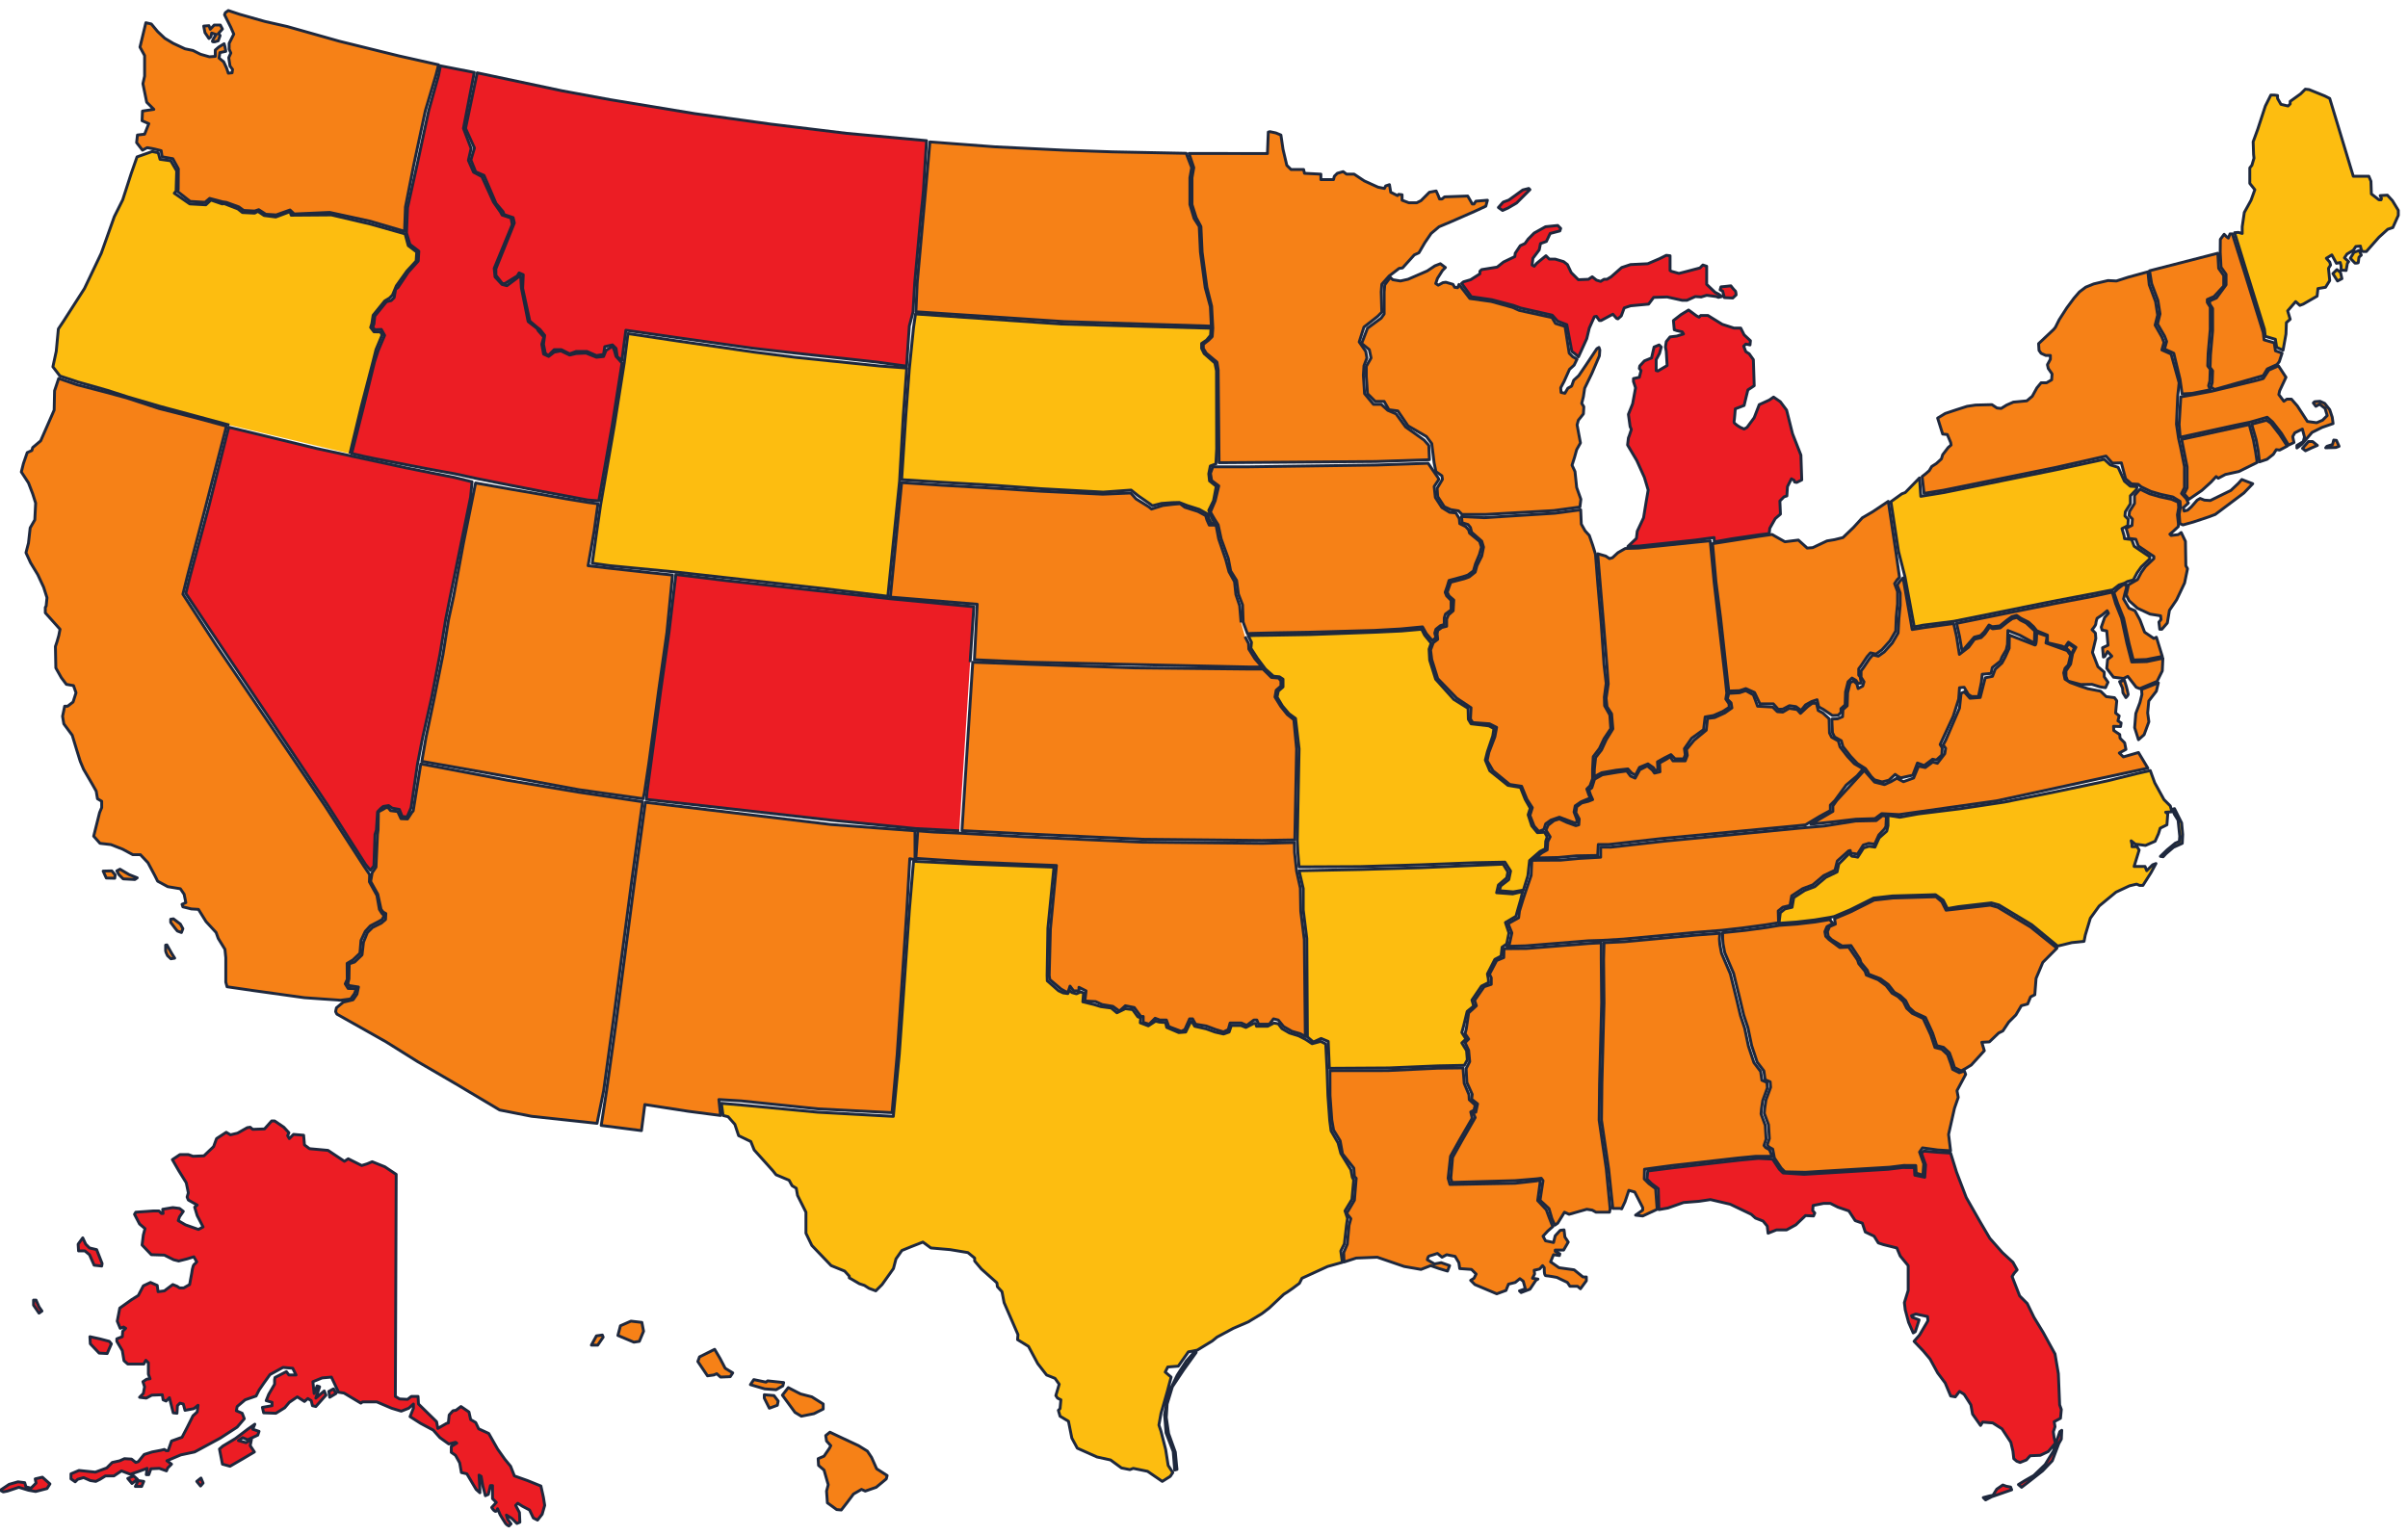 <svg xmlns="http://www.w3.org/2000/svg" width="251" height="160" viewBox="0 0 251 160">
  <g fill="none" stroke="#1E283D" stroke-linejoin="round" stroke-width=".3" transform="translate(0 1)">
    <path fill="#EC1D24" d="M41.296 121.437L41.209 144.591 41.647 144.854 42.48 144.898 42.875 144.591 43.577 144.591 43.621 145.38 45.506 147.222 45.638 147.924 46.559 147.397 46.734 147.354 46.822 146.52 47.217 146.082 47.524 146.038 48.05 145.643 48.883 146.213 49.058 147.003 49.585 147.31 49.892 147.967 50.944 148.45 51.865 150.072 52.61 151.125 53.224 151.87 53.619 152.879 54.978 153.361 56.382 153.931 56.645 155.115 56.776 155.949 56.513 156.869 56.031 157.483 55.592 157.264 55.198 156.431 54.452 156.036 53.97 155.729 53.751 155.949 54.145 156.694 54.189 157.703 53.882 157.834 53.356 157.308 52.786 156.957 52.917 157.396 53.268 157.878 53.049 158.097C53.049 158.097 52.83 158.01 52.698 157.834 52.567 157.659 52.128 156.913 52.128 156.913L51.865 156.299C51.865 156.299 51.777 156.65 51.602 156.563 51.426 156.475 51.251 156.168 51.251 156.168L51.733 155.642 51.339 155.247 51.339 153.888 51.119 153.888 50.9 154.808 50.593 154.94 50.33 153.931 50.155 152.923 49.935 152.791 50.023 154.326 50.023 154.633 49.628 154.282 48.664 152.66 48.094 152.528 47.918 151.52 47.48 150.73 47.041 150.423 47.041 149.809 47.611 149.458 47.48 149.371 46.778 149.546 45.857 148.888 45.155 148.099 43.84 147.397 42.744 146.696 43.094 145.819 43.094 145.38 42.612 145.819 41.823 146.126 40.814 145.819 39.279 145.161 37.788 145.161 37.613 145.292 35.859 144.24 35.289 144.152 34.543 142.574 33.578 142.661 32.614 143.056 32.745 144.284 33.052 143.495 33.315 143.582 32.921 144.766 33.798 144.021 33.973 144.459 32.921 145.643 32.57 145.556 32.438 145.029 32.087 144.81 31.737 145.117 30.991 144.635 30.158 145.205 29.676 145.775 28.755 146.345 27.483 146.301 27.351 145.731 28.36 145.556 28.36 145.205 27.746 145.029 28.009 144.372 28.623 143.319 28.623 142.837 28.667 142.617 29.851 142.004 30.114 142.354 30.86 142.354 30.509 141.653 29.5 141.565 28.141 142.311 27.483 143.231 27.001 143.933 26.694 144.547 25.553 144.942 24.72 145.643 24.633 146.082 25.246 146.345 25.466 146.915 24.72 147.792 22.966 148.932 20.861 150.072 20.291 150.379 18.844 150.686 17.397 151.3 17.879 151.651 17.485 152.046 17.353 152.353 16.608 152.09 15.731 152.133 15.511 152.747 15.248 152.747 15.336 152.09 14.371 152.44 13.582 152.704 12.661 152.353 11.872 152.879 10.994 152.879 10.424 153.23 9.986 153.449 9.416 153.361 8.714 153.054 8.1 153.23 7.837 153.493 7.399 153.186 7.399 152.66 8.232 152.309 9.942 152.484 11.126 152.046 11.696 151.476 12.485 151.3 12.968 151.081 13.713 151.125 14.152 151.476 14.415 151.388 15.029 150.642 15.862 150.379 16.783 150.204 17.134 150.116 17.309 150.248 17.528 150.248 17.879 149.239 18.976 148.845 19.502 147.836 20.116 146.608 20.554 146.213 20.642 145.512 20.203 145.863 19.283 146.038 19.107 145.38 18.756 145.292 18.493 145.556 18.449 146.345 18.055 146.301 17.66 144.722 17.309 145.073 17.002 144.942 16.915 144.415 15.818 144.459 15.248 144.766 14.547 144.679 14.941 144.284 15.073 143.582 14.897 143.056 15.292 142.793 15.643 142.749 15.467 142.267 15.467 141.083 15.204 140.82 14.985 141.214 13.319 141.214 12.924 140.863 12.749 139.811 12.178 138.846 12.178 138.583 12.749 138.364 12.792 137.794 13.099 137.487 12.88 137.355 12.529 137.487 12.222 136.741 12.485 135.382 13.713 134.505 14.415 134.066 14.941 133.058 15.687 132.707 16.388 133.014 16.476 133.672 17.134 133.584 18.011 132.926 18.449 133.102 18.712 133.277 19.151 133.277 19.765 132.926 19.984 131.742C19.984 131.742 20.072 130.953 20.247 130.821 20.423 130.69 20.51 130.558 20.51 130.558L20.203 130.032 19.502 130.251 18.625 130.47 18.099 130.339 17.134 129.856 15.774 129.813 14.81 128.804 14.941 127.752 15.117 127.094 14.547 126.611 14.02 125.603 14.152 125.383 15.994 125.252 16.564 125.252 16.827 125.515 17.002 125.515 16.958 125.077 18.011 124.901 18.712 124.989 19.107 125.296 18.712 125.866 18.581 126.261 19.326 126.699 20.686 127.181 21.168 126.918 20.554 125.734 20.291 124.857 20.554 124.638 19.633 124.112 19.502 123.805 19.633 123.366 19.414 122.314 18.625 121.042 17.967 119.902 18.756 119.376 19.633 119.376 20.116 119.551 21.256 119.507 22.265 118.543 22.571 117.709 23.58 117.052 24.019 117.315 24.764 117.139 25.773 116.569 26.08 116.525 26.343 116.745 27.571 116.701 28.316 115.868 28.623 115.868 29.588 116.525 30.114 117.095 29.983 117.402 30.158 117.709 30.596 117.271 31.649 117.359 31.737 118.367 32.263 118.762 34.192 118.937 35.903 120.077 36.297 119.814 37.701 120.516 38.271 120.34 38.797 120.121 40.112 120.647 41.296 121.437zM10.074 129.286L10.644 130.733 10.6 130.997 9.81 130.909 9.328 129.813 8.846 129.418 8.188 129.418 8.144 128.716 8.626 128.058 8.933 128.716 9.328 129.111 10.074 129.286zM9.372 138.364L10.381 138.583 11.389 138.846 11.608 139.109 11.17 140.118 10.337 140.074 9.416 139.109 9.372 138.364zM3.759 134.549L4.066 135.25 4.373 135.689 4.066 135.908 3.496 135.075 3.496 134.549 3.759 134.549zM.031 154.37L.952 153.756 1.873 153.493 2.575 153.581 2.706 154.019 3.233 154.151 3.759 153.624 3.671 153.186 4.417 153.01 5.206 153.712 4.899 154.195 3.715 154.501 2.969 154.37 1.961 154.063.777 154.458.338 154.545.031 154.37zM13.319 153.142L13.757 153.668 14.327 153.23 13.933 152.879 13.319 153.142zM14.108 153.975L14.415 153.361 14.985 153.449 14.766 153.975 14.108 153.975zM20.51 153.449L20.905 153.931 21.168 153.624 20.949 153.098 20.51 153.449zM22.878 150.072L23.185 151.651 23.975 151.87 25.334 151.081 26.518 150.379 26.08 149.722 26.211 149.064 25.641 149.415 24.852 149.195 25.29 148.888 25.817 149.108 26.869 148.625 27.001 148.231 26.343 148.011 26.562 147.485 25.817 148.011 24.545 148.976 23.229 149.765 22.878 150.072zM34.368 144.679L35.026 144.284 34.762 143.801 34.28 144.065 34.368 144.679zM203.326 119.221L203.941 121.206 204.953 123.849 206.4 126.392 207.408 128.103 208.724 129.594 209.82 130.602 210.259 131.392 209.952 131.742 209.732 132.093 210.522 134.11 211.311 134.9 212.013 136.347 212.977 137.926 214.205 140.162 214.556 142.223 214.688 145.468 214.863 145.95 214.775 146.871 214.118 147.222 214.205 147.748 214.03 148.275 214.118 148.932 214.249 149.459 213.504 150.336 212.671 150.73 211.618 150.774 211.223 151.213 210.566 151.476 210.215 151.344 209.908 151.081 209.82 150.292 209.601 149.371 208.68 147.968 207.715 147.354 206.663 147.266 206.444 147.617 205.61 146.433 205.435 145.468 204.733 144.372 204.251 144.065 203.812 144.635 203.33 144.547 202.76 143.188 201.971 142.135 201.181 140.688 200.48 139.855 199.515 138.846 200.085 138.189 200.962 136.698 200.918 136.259 199.69 135.996 199.252 136.171 199.339 136.347 200.041 136.61 199.646 137.838 199.427 137.969 198.945 136.873 198.594 135.558 198.506 134.812 198.901 133.54 198.901 130.953 198.068 129.944 197.717 129.111 196.314 128.76 195.787 128.585 195.349 127.883 194.428 127.445 194.121 126.524 193.376 126.261 192.718 125.252 191.578 124.858 190.788 124.463 190.087 124.463 188.99 124.682 188.947 125.208 189.166 125.472 189.034 125.778 188.201 125.735 187.192 126.699 186.228 127.226 185.175 127.226 184.298 127.576 184.21 126.831 183.772 126.305 182.983 125.998 182.544 125.603 180.351 124.551 178.29 124.068 177.106 124.244 175.484 124.375 173.861 124.945 172.918 125.112 172.853 122.928 172.151 122.402 171.669 121.919 171.757 121.086 174.519 120.735 181.448 119.946 183.29 119.771 184.764 119.847 185.466 120.899 185.861 121.294 188.057 121.434 190.992 121.258 196.828 120.907 198.305 120.724 199.547 120.732 199.591 121.521 200.628 121.74 200.716 120.437 200.277 119.209 200.536 119.01 201.923 119.133 203.326 119.221zM206.729 155.137L207.387 154.962 207.738 154.896 208.133 154.26 208.768 153.822 209.119 153.953 209.58 154.041 209.689 154.326 208.747 154.655 207.606 155.05 206.971 155.379 206.729 155.137zM210.391 153.778L210.72 154.063 211.465 153.493 212.913 152.353 213.921 151.3 214.601 149.502 214.864 149.042 214.908 148.121 214.71 148.253 214.447 149.02 214.053 150.27 213.176 151.695 211.992 152.835 211.071 153.361 210.391 153.778z"/>
    <polygon fill="#F68117" points="204.909 110.386 204.427 110.649 203.725 110.299 203.55 109.728 203.199 108.764 202.585 108.194 201.883 108.018 201.445 106.703 200.699 105.08 199.559 104.554 198.989 104.028 198.638 103.326 198.068 102.8 197.454 102.449 196.84 101.66 196.007 101.046 194.779 100.563 194.648 100.169 193.99 99.379 193.858 98.985 192.937 97.581 192.016 97.625 190.92 96.967 190.569 96.617 190.482 96.134 190.701 95.608 191.315 95.345 191.227 94.775 192.894 94.073 195.349 92.845 197.323 92.626 201.796 92.495 202.409 93.021 202.848 93.898 204.032 93.766 207.452 93.372 208.242 93.591 211.662 95.652 214.404 97.855 212.934 99.336 212.232 101.002 212.1 102.712 211.662 102.931 211.355 103.677 210.697 103.852 210.127 104.817 209.382 105.563 208.768 106.484 208.329 106.703 207.364 107.624 206.575 107.668 206.838 108.545 205.479 110.036"/>
    <polygon fill="#F68117" points="168.117 124.989 167.678 120.867 166.933 115.78 166.977 111.965 167.196 103.545 167.152 99.029 167.197 97.287 169.301 97.187 176.844 96.485 179.264 96.305 179.224 96.897 179.268 97.468 179.443 98.388 180.364 100.537 181.022 103.212 181.416 104.879 181.855 106.194 182.25 108.08 182.82 109.79 183.521 110.711 183.653 111.632 184.179 111.851 184.223 112.421 183.741 113.737 183.609 114.614 183.565 115.14 184.004 116.324 184.091 117.771 183.872 118.429 184.048 118.648 184.442 118.867 184.723 119.555 183.013 119.555 181.171 119.731 174.242 120.52 171.418 120.902 171.392 121.919 171.874 122.402 172.576 122.928 172.734 125.081 171.23 125.778 170.485 125.691 171.23 125.165 171.23 124.901 170.397 123.279 169.783 123.103 169.388 124.288 169.038 125.033 168.862 124.989"/>
    <path fill="#FDBD10" d="M248.849,19.349 L249.375,19.919 L249.989,20.928 L249.989,21.454 L249.419,22.726 L248.892,22.901 L247.972,23.734 L246.656,25.225 C246.656,25.225 246.481,25.225 246.305,25.225 C246.13,25.225 246.042,24.655 246.042,24.655 L245.56,24.699 L245.297,25.094 L244.639,25.489 L244.376,25.883 L244.814,26.278 L244.683,26.453 L244.551,27.199 L244.025,27.155 L244.025,26.716 L243.937,26.366 L243.542,26.453 L243.06,25.576 L242.49,25.927 L242.841,26.322 L242.929,26.629 L242.709,26.98 L242.797,27.813 L242.841,28.251 L242.402,28.953 L241.613,29.084 L241.525,29.874 L240.078,30.707 L239.727,30.839 L239.289,30.444 L238.456,31.409 L238.719,32.286 L238.324,32.636 L238.28,33.82 L237.976,35.518 L237.308,35.205 L237.176,34.372 L236.124,34.065 L236.036,33.319 L234.063,26.961 L232.924,23.261 L233.309,23.229 L233.72,23.34 L233.72,22.638 L233.939,21.147 L234.64,19.875 L235.035,18.779 L234.509,18.121 L234.509,16.499 L234.728,16.236 L234.947,15.49 L234.904,15.096 L234.86,13.78 L235.342,12.464 L236.131,10.053 L236.702,8.912 L237.052,8.912 L237.403,8.956 L237.403,9.263 L237.754,9.877 L238.499,10.053 L238.719,9.833 L238.719,9.57 L239.815,8.781 L240.297,8.298 L240.692,8.342 L242.315,9 L242.841,9.263 L245.297,17.376 L246.919,17.376 L247.138,17.902 L247.182,19.218 L247.972,19.832 L248.191,19.832 L248.235,19.7 L248.103,19.393 L248.849,19.349 Z M243.171,27.527 L243.587,27.11 L243.96,27.396 L244.113,28.053 L243.653,28.295 L243.171,27.527 Z M244.99,25.926 L245.473,26.431 C245.473,26.431 245.824,26.453 245.824,26.365 C245.824,26.277 245.889,25.817 245.889,25.817 L246.131,25.598 L245.911,25.115 L245.363,25.313 L244.99,25.926 Z"/>
    <polygon fill="#F68117" points="223.187 49.755 222.88 49.492 222.179 49.448 221.565 48.922 221.122 47.26 220.184 47.284 219.521 46.549 214.263 47.738 202.598 50.106 200.556 50.439 200.355 48.685 200.743 48.379 201.094 48.072 201.357 47.634 201.839 47.327 202.365 46.845 202.497 46.406 203.067 45.661 203.374 45.397 203.33 45.134 202.979 44.301 202.497 44.257 201.971 42.591 202.76 42.109 203.944 41.714 205.04 41.363 205.917 41.231 207.628 41.188 208.154 41.538 208.592 41.582 209.162 41.231 209.864 40.925 211.267 40.793 211.837 40.311 212.32 39.434 212.758 38.907 213.328 38.907 213.855 38.6 213.898 37.986 213.504 37.416 213.416 37.022 213.723 36.452 213.723 36.057 213.241 36.057 212.758 35.838 212.539 35.531 212.495 34.829 214.074 33.338 214.249 33.119 214.644 32.329 215.433 31.102 216.179 30.093 216.749 29.435 217.404 28.94 218.24 28.602 219.731 28.251 220.608 28.295 221.836 27.9 223.888 27.339 224.029 28.689 224.687 30.443 224.906 31.847 224.643 32.899 225.344 34.127 225.564 34.697 225.344 35.486 226.134 35.837 226.309 35.925 227.142 38.907 226.997 40.279 226.865 43.218 227.085 44.709 227.304 45.673 227.698 47.647 227.698 49.839 227.391 50.453 227.89 50.994 228.106 51.449 227.58 51.931 227.668 52.282 228.019 52.195 228.413 51.844 229.027 51.142 229.334 50.967 229.773 51.142 230.387 51.186 232.536 50.133 233.325 49.388 233.676 48.993 234.816 49.432 233.895 50.397 232.843 51.186 230.913 52.633 230.211 52.896 228.633 53.422 227.536 53.729 227.218 53.585 227.152 52.584 227.283 51.839 227.239 51.269 226.476 50.808 225.248 50.545 224.196 50.238"/>
    <polygon fill="#FDBD10" points="221.449 59.802 221.756 59.627 222.37 59.461 222.765 58.715 223.203 58.101 224.08 57.268 224.08 57.049 223.422 56.61 222.458 55.952 222.195 55.251 221.449 55.163 221.405 54.856 221.186 54.111 221.8 53.804 221.844 53.146 221.493 52.795 221.537 52.357 222.063 51.523 222.063 50.69 222.699 50.032 222.757 49.738 222.055 49.695 221.441 49.168 220.784 47.721 219.969 47.469 219.337 46.888 214.294 47.984 202.629 50.352 200.217 50.747 200.083 48.825 198.594 50.353 198.243 50.484 197.103 51.3 197.893 56.492 198.566 59.131 199.535 64.356 200.422 64.183 203.662 63.775 213.95 61.696 217.985 60.93 220.236 60.49 220.309 60.425 220.879 59.987"/>
    <path fill="#EC1D24" d="M156.187 20.632L156.683 20.074 157.272 19.857 158.73 18.802 159.35 18.647 159.474 18.771 158.079 20.167 157.179 20.694 156.621 20.942 156.187 20.632zM179.563 29.347L179.738 30.027 180.615 30.071 180.966 29.742C180.966 29.742 180.944 29.347 180.856 29.303 180.769 29.259 180.418 28.799 180.418 28.799L179.826 28.865 179.387 28.908 179.3 29.215 179.563 29.347zM187.719 46.45L186.842 44.213 186.228 41.758 185.57 40.881 184.868 40.398 184.43 40.705 183.377 41.188 182.851 42.547 182.106 43.556 181.799 43.731 181.404 43.556C181.404 43.556 180.702 43.161 180.746 42.986 180.79 42.81 180.878 41.626 180.878 41.626L181.799 41.275 182.018 40.354 182.193 39.653 182.851 39.214 182.763 36.495 182.325 35.882 181.974 35.662 181.755 35.092 181.974 34.873 182.413 34.961 182.456 34.522 181.799 33.908 181.448 33.207 180.746 33.207 179.518 32.812 178.027 31.891 177.282 31.891 177.106 32.066 176.843 31.935 176.01 31.321 175.221 31.803 174.431 32.417 174.519 33.382 174.782 33.47 175.352 33.601 175.484 33.82 174.782 34.04 174.081 34.127 173.686 34.61 173.598 35.18 173.686 35.618 173.774 37.109 172.809 37.679 172.633 37.636 172.633 36.495 172.984 35.838 173.16 35.18 172.94 34.961 172.414 35.18 172.151 36.32 171.406 36.627 170.923 37.153 170.879 37.416 171.055 37.636 170.879 38.337 170.265 38.469 170.265 38.776 170.485 39.434 170.178 41.1 169.739 42.196 169.915 43.468 170.046 43.775 169.827 44.433 169.739 44.652 169.652 45.397 170.616 47.02 171.406 48.774 171.8 50.09 171.581 51.361 171.318 52.984 170.66 54.387 170.572 55.133 169.688 55.97 170.884 55.926 176.694 55.312 178.669 55.044 178.695 55.496 180.553 55.167 183.347 54.759 184.392 54.634 184.43 54.475 184.474 54.08 185.044 53.072 185.586 52.6 185.526 51.23 185.959 50.797 186.255 50.704 186.315 49.739 186.732 48.917 187.017 49.081 187.061 49.256 187.28 49.3 187.806 49.037 187.719 46.45zM152.355 28.54L152.549 28.383 153.295 28.164 154.259 27.55 154.259 27.286 154.435 27.111 156.057 26.848 156.715 26.322 157.899 25.752 157.943 25.401 158.469 24.612 158.952 24.392 159.302 23.91 159.916 23.296 161.1 22.638 162.372 22.507 162.679 22.814 162.591 23.077 161.583 23.34 161.188 24.173 160.574 24.392 160.443 25.05 159.785 25.927 159.697 26.629 159.916 26.76 160.179 26.453 161.144 25.664 161.495 26.015 162.109 26.015 162.986 26.278 163.381 26.585 163.775 27.418 164.521 28.164 165.573 28.12 165.968 27.857 166.406 28.207 166.845 28.339 167.196 28.12 167.503 28.12 167.941 27.857 169.038 26.892 169.959 26.585 171.756 26.497 172.984 25.971 173.686 25.62 174.081 25.664 174.081 27.199 174.212 27.286 175.002 27.506 175.528 27.374 177.194 26.936 177.501 26.629 177.896 26.76 177.896 28.646 178.773 29.479 179.124 29.655 179.474 29.918 179.124 30.005 178.904 29.918 177.896 29.786 177.326 29.961 176.712 29.918 175.835 30.312 175.352 30.312 173.774 29.961 172.37 30.005 171.844 30.707 169.959 30.882 169.301 31.102 168.994 31.935 168.643 32.242 168.511 32.198 168.117 31.759 166.889 32.417 166.713 32.417 166.406 31.979 166.187 32.023 165.661 33.207 165.398 34.303 164.535 36.202 164.216 35.921 163.844 35.642 163.317 32.851 162.356 32.479 161.799 31.859 158.511 31.115 157.737 30.836 155.504 30.246 153.364 29.936 152.355 28.54zM95.167 31.541L95.343 28.516 95.956 21.792C96.08 20.428 96.25 19.494 96.328 17.612L96.583 13.665 88.262 12.903 80.325 11.938 72.387 10.842 63.617 9.395 58.618 8.474 49.741 6.593 48.526 12.384 49.456 14.431 49.084 15.671 49.58 16.911 50.449 17.283 51.702 20.205 52.433 21.066 52.557 21.376 53.488 21.687 53.612 22.245 51.689 27.02 51.689 27.702 52.371 28.57 52.619 28.57 53.922 27.764 54.108 27.454 54.542 27.64 54.48 29.066 55.224 32.477 56.03 33.16 56.278 33.346 56.774 33.966 56.65 34.896 56.836 35.826 57.146 36.074 57.767 35.454 58.511 35.454 59.379 35.888 60.061 35.64 61.178 35.64 62.17 36.074 62.914 35.95 63.038 35.144 63.844 34.958 64.216 35.33 64.34 36.198 64.823 36.569 65.239 33.431 70.852 34.238 78.499 35.31 82.989 35.825 91.519 36.763 94.5 37.176 94.785 32.991 95.167 31.541z"/>
    <path fill="#F68117" d="M23.799.098L24.983.493 27.614 1.238 29.938 1.765 35.376 3.299 41.603 4.834 45.716 5.755 45.443 6.809 44.333 10.555 43.124 16.198 42.262 20.576 42.167 23.12 38.591 22.064 34.367 21.146 30.66 21.308 30.231 20.892 28.786 21.407 27.708 21.339 26.97 20.861 26.541 21.004 25.401 20.942 24.892 20.57 23.596 20.099 23.205 20.043 21.853 19.683 21.369 20.092 19.825 19.999 18.517 18.97 18.573 18.753 18.591 16.601 18.015 15.546 16.898 15.348 16.799 14.709 16.117 14.539 15.336 14.394 14.853 14.657 14.239 13.868 14.327 13.078 15.073 12.991 15.511 11.894 14.809 11.587 14.853 10.579 16.037 10.403 15.292 9.658 14.897 7.728 15.073 6.939 15.073 4.79 14.59 3.913 15.204 1.37 15.774 1.501 16.432 2.291 17.178 2.992 18.055 3.519 19.282 4.089 20.116 4.264 20.905 4.659 21.826 4.922 22.44 4.878 22.44 4.22 22.791 3.913 23.361 3.562 23.448 3.869 23.536 4.352 22.922 4.483 22.834 5.053 23.317 5.448 23.624 6.106 23.799 6.632 24.194 6.588 24.238 6.237 23.975 5.887 23.843 5.01 24.062 4.527 23.887 4.133 23.887 3.519 24.369 2.554 24.062 1.852 23.405.537 23.492.317 23.799.098zM21.234 1.72L21.782 1.676 21.914 2.049 22.33 1.61 22.966 1.61 23.185 2.027 22.769 2.487 22.944 2.707 22.747 3.255 22.374 3.364C22.374 3.364 22.133 3.386 22.133 3.299 22.133 3.211 22.528 2.597 22.528 2.597L22.067 2.444 21.979 2.838 21.782 3.014 21.366 2.4 21.234 1.72zM35.509 103.284L36.544 103.151 36.947 102.605 37.146 102.079 36.284 102.054 35.986 101.576 36.197 101.111 36.184 99.443 36.786 99.082 37.518 98.382 37.629 97.048 38.076 96.1 38.603 95.529 39.49 95.064 39.837 94.866 40.042 94.463 39.806 94.221 39.546 93.812 39.292 92.361 38.504 90.94 38.53 90.185 37.933 89.304 33.865 83.002 28.593 75.213 22.51 66.253 19.064 60.951 19.551 58.995 21.399 51.957 23.601 43.429 20.247 42.524 16.588 41.594 13.177 40.478 11.13 39.919 8.029 39.113 6.117 38.459 5.688 39.741 5.644 41.758 4.241 44.959 3.408 45.661 3.32 45.968 2.838 46.187 2.443 47.327 2.224 48.204 2.969 49.344 3.408 50.484 3.715 51.449 3.627 53.203 3.145 54.036 2.969 55.615 2.706 56.624 3.189 57.676 3.934 58.904 4.548 60.219 4.899 61.316 4.811 62.193 4.723 62.324 4.723 62.894 6.258 64.605 6.127 65.262 5.951 65.876 5.776 66.403 5.82 68.639 6.39 69.648 6.916 70.349 7.662 70.481 7.925 71.226 7.618 72.191 7.048 72.63 6.741 72.63 6.521 73.682 6.653 74.471 7.53 75.655 7.969 77.103 8.363 78.374 8.714 79.207 9.635 80.786 10.03 81.488 10.161 82.277 10.6 82.54 10.6 83.198 10.38 83.724 9.898 85.654 9.766 86.18 10.424 86.925 11.564 87.057 12.792 87.539 13.845 88.109 14.634 88.109 15.423 88.943 16.125 90.258 16.432 90.872 17.484 91.442 18.8 91.661 19.195 92.232 19.37 93.109 18.975 93.284 19.063 93.547 19.94 93.766 20.686 93.81 21.475 95.082 22.527 96.222 22.747 96.836 23.448 97.976 23.536 98.853 23.536 101.397 23.668 101.879 26.386 102.274 31.736 103.019 35.509 103.284zM11.652 89.797L12.003 90.214 11.959 90.565 11.082 90.543 10.929 90.214 10.753 89.819 11.652 89.797zM12.178 89.797L12.507 89.622 13.472 90.192 14.305 90.521 14.064 90.696 12.836 90.631 12.398 90.192 12.178 89.797zM17.792 95.169L18.274 95.805 18.493 96.068 18.91 96.222 19.063 95.827 18.8 95.345 18.077 94.797 17.792 94.84 17.792 95.169zM17.397 97.515L17.879 98.371 18.208 98.897 17.813 98.963 17.463 98.634C17.463 98.634 17.265 98.239 17.265 98.129 17.265 98.02 17.265 97.537 17.265 97.537L17.397 97.515z"/>
    <polygon fill="#F68117" points="35.782 103.486 35.069 104.072 34.981 104.466 35.113 104.729 40.244 107.624 43.533 109.685 47.523 112.009 52.084 114.728 55.417 115.386 62.233 116.119 62.919 112.727 63.937 105.337 65.827 90.992 66.981 82.592 60.309 81.594 52.929 80.354 43.861 78.64 43.069 83.548 42.945 83.672 42.48 84.385 41.797 84.354 41.456 83.61 40.712 83.517 40.464 83.207 40.216 83.207 39.968 83.362 39.441 83.641 39.41 85.532 39.348 85.998 39.193 89.408 38.79 89.998 38.635 90.897 39.379 92.23 39.72 93.812 39.937 94.091 40.216 94.246 40.185 94.866 39.751 95.238 38.821 95.703 38.293 96.23 37.89 97.223 37.735 98.556 36.96 99.3 36.402 99.486 36.371 101.068 36.247 101.533 36.371 101.75 37.363 101.905 37.208 102.649 36.805 103.238"/>
    <polyline fill="#EC1D24" points="36.571 46.541 42.263 47.764 44.898 48.292 47.41 48.788 49.204 49.231 49.053 50.822 48.091 55.522 46.981 60.942 46.454 63.579 45.865 67.182 45.009 71.634 44.054 75.889 43.52 78.65 42.851 83.2 42.727 83.498 42.436 84.167 41.928 84.136 41.63 83.392 40.886 83.256 40.508 82.989 39.955 83.076 39.707 83.275 39.354 83.641 39.236 85.532 39.087 85.998 38.975 89.278 38.616 89.743 38.107 89.129 34.169 82.959 28.898 75.083 22.727 65.904 19.369 60.864 19.813 59.082 21.704 52.044 23.844 43.54 32.96 45.749 36.681 46.555"/>
    <polygon fill="#F68117" points="67.037 82.275 60.353 81.333 53.147 80.006 43.971 78.373 44.402 75.889 45.27 71.765 46.17 67.269 46.759 63.579 47.286 61.16 48.309 55.61 49.27 50.865 49.573 49.354 53.022 49.966 56.278 50.524 59.069 51.02 61.333 51.392 62.33 51.522 61.927 54.406 61.3 57.979 63.418 58.231 67.869 58.721 70.096 58.953 69.518 64.912 68.65 71.033 67.632 78.581 67.18 81.594"/>
    <polyline fill="#EC1D24" points="101.121 68.031 101.512 62.258 92.806 61.427 86.17 60.695 76.061 59.579 70.449 58.896 69.736 64.912 68.868 70.99 67.85 78.581 67.441 81.594 67.373 82.344 76.576 83.373 86.814 84.531 95.483 85.389 99.988 85.619"/>
    <polyline fill="#FDBD10" points="36.476 46.301 37.642 41.445 38.907 36.595 39.192 35.448 39.831 33.922 39.664 33.607 38.982 33.594 38.634 33.141 38.758 32.744 38.895 31.863 40.104 30.375 40.6 30.077 40.91 29.767 41.313 28.799 42.411 27.261 43.378 26.214 43.44 25.278 42.554 24.608 42.226 23.385 38.635 22.369 34.541 21.407 30.355 21.439 30.231 21.066 28.743 21.625 27.534 21.47 26.882 21.035 26.541 21.221 25.27 21.159 24.805 20.787 23.379 20.229 23.161 20.26 21.983 19.857 21.456 20.353 19.782 20.26 18.169 19.144 18.355 18.927 18.417 16.818 17.797 15.764 16.681 15.609 16.495 14.927 15.856 14.8 14.283 15.359 13.669 17.113 12.792 19.832 11.915 21.586 10.556 25.401 8.802 29.084 6.609 32.505 6.083 33.294 5.864 35.618 5.513 37.241 6.247 38.198 8.073 38.808 11.217 39.702 13.351 40.39 16.718 41.376 20.334 42.35 23.906 43.317"/>
    <polygon fill="#F68117" points="126.263 33.004 126.164 30.97 125.625 28.986 125.128 25.283 125.004 22.617 124.465 21.774 124.031 20.322 124.031 17.531 124.217 16.477 123.643 14.985 115.933 14.832 110.89 14.657 103.698 14.306 96.931 13.795 96.589 17.655 96.217 21.749 95.604 28.516 95.472 31.505 110.884 32.526"/>
    <polygon fill="#F68117" points="167.835 125.043 167.766 125.384 166.363 125.384 165.968 125.165 165.398 125.077 163.556 125.603 163.074 125.384 162.372 126.524 162.073 126.735 161.768 126.06 161.458 125.006 160.528 124.138 160.838 122.091 160.652 121.843 160.156 121.905 157.923 122.091 151.349 122.277 151.225 121.843 151.411 119.672 152.342 117.998 153.768 115.517 153.52 114.959 153.83 114.959 154.016 114.091 153.396 113.595 153.458 113.099 152.9 111.858 152.822 110.409 153.194 109.688 153.086 108.509 152.714 107.703 153.086 107.331 152.714 106.773 152.838 106.277 153.086 104.602 153.892 103.858 153.706 103.3 154.698 101.874 155.442 101.626 155.442 100.943 155.256 100.571 156.001 99.145 156.745 98.835 156.774 97.909 159.127 97.888 165.661 97.362 166.904 97.3 166.906 99.029 166.95 103.545 166.731 111.965 166.687 115.78 167.432 120.867"/>
    <polygon fill="#F68117" points="126.419 33.222 126.295 30.927 125.799 28.942 125.303 25.283 125.178 22.617 124.682 21.687 124.248 20.322 124.248 17.531 124.434 16.477 123.94 14.998 132.114 15.008 132.202 12.771 132.377 12.728 132.991 12.859 133.517 13.078 133.737 14.569 134.131 16.236 134.57 16.674 135.885 16.674 135.973 17.069 137.683 17.157 137.683 17.727 138.999 17.727 139.087 17.376 139.394 17.069 140.007 16.894 140.358 17.157 141.148 17.157 142.2 17.858 143.647 18.516 144.305 18.648 144.437 18.384 144.831 18.253 144.963 19.042 145.664 19.393 145.796 19.262 146.147 19.305 146.147 19.875 146.848 20.139 147.682 20.139 148.12 19.919 148.997 19.042 149.699 18.911 149.918 19.393 150.05 19.744 150.313 19.744 150.576 19.525 152.988 19.437 153.47 20.27 153.645 20.27 153.839 19.976 155.043 19.875 154.877 20.494 153.809 20.992 151.301 22.094 150.006 22.638 149.173 23.34 148.515 24.305 147.901 25.357 147.418 25.576 146.191 26.936 145.84 26.98 144.798 27.775 144.034 28.633 143.972 29.439 144.033 31.548 143.6 31.983 142.174 33.098 141.677 34.649 142.36 35.639 142.484 36.322 142.173 37.129 142.111 38.122 142.235 40.043 143.165 41.157 143.972 41.157 144.653 41.779 145.521 42.15 146.514 43.515 148.436 44.878 148.933 45.437 148.996 46.93 143.412 47.116 127.069 47.24 126.977 37.563 126.853 36.756 125.737 35.826 125.427 35.33 125.427 34.896 125.985 34.462 126.357 34.09"/>
    <polygon fill="#F68117" points="164.683 51.86 164.784 51.054 164.345 49.827 164.17 48.16 163.863 47.502 164.126 46.669 164.345 45.88 164.74 45.178 164.565 44.257 164.389 43.293 164.521 42.81 165.047 42.152 165.091 41.407 164.872 41.056 165.047 40.354 165.179 39.477 165.924 37.943 166.713 36.101 166.757 35.487 166.67 35.224 166.45 35.355 165.31 37.066 164.565 38.162 164.038 38.644 163.819 39.258 163.425 39.477 163.118 40.004 162.723 39.916 162.679 39.434 163.03 38.776 163.6 37.504 164.082 37.066 164.381 36.444 163.939 36.198 163.567 35.826 163.133 33.036 162.14 32.725 161.768 32.105 158.357 31.361 157.675 31.051 155.442 30.431 153.21 30.121 152.079 28.655 151.935 28.997 151.628 28.953 151.453 28.646 150.707 28.427 150.4 28.47 149.918 28.734 149.655 28.558 149.83 28.032 150.357 27.199 150.664 26.892 150.137 26.497 149.567 26.716 148.778 27.243 146.761 28.12 145.971 28.295 145.182 28.164 144.916 27.925 144.342 28.694 144.28 29.439 144.28 31.733 143.969 32.167 142.543 33.222 141.923 34.834 142.047 34.896 142.729 35.454 142.915 36.322 142.419 37.191 142.419 38.245 142.543 40.043 143.349 40.85 144.28 40.85 144.776 41.718 145.706 41.842 146.76 43.392 148.683 44.509 149.241 45.253 149.489 47.268 149.675 48.168 150.295 48.602 150.357 48.974 149.799 49.904 149.861 50.772 150.543 51.826 151.225 52.137 152.032 52.261 152.396 52.635 154.884 52.635 161.955 52.232"/>
    <polygon fill="#F68117" points="100.232 85.873 97.333 85.749 95.589 85.618 95.659 85.672 95.468 88.499 101.426 88.881 110.122 89.234 109.488 95.858 109.364 100.695 109.426 101.13 110.605 102.122 111.163 102.432 111.349 102.37 111.535 101.812 111.907 102.308 112.465 102.308 112.465 101.936 113.209 102.308 113.085 103.362 114.202 103.424 114.884 103.734 116 103.92 116.682 104.416 117.302 103.858 118.233 104.044 118.915 104.975 119.163 104.975 119.163 105.595 119.783 105.781 120.403 105.161 120.899 105.347 121.582 105.347 121.83 106.029 123.132 106.525 123.504 106.339 124 105.223 124.31 105.223 124.62 105.781 125.737 105.967 126.729 106.339 127.535 106.587 128.031 106.339 128.217 105.657 129.396 105.657 129.954 105.905 130.698 105.347 131.008 105.347 131.194 105.781 132.31 105.781 132.744 105.223 133.241 105.347 133.799 106.029 134.667 106.525 135.535 106.773 136.062 107.077 135.956 96.981 135.584 94.004 135.541 91.597 135.15 89.824 134.939 87.877 134.92 86.841 131.628 86.928 119.039 86.804 106.822 86.246"/>
    <path fill="#F68117" d="M61.644 139.241L62.17 138.276 62.784 138.188 62.872 138.408 62.302 139.241 61.644 139.241zM64.407 138.232L66.073 138.934 66.643 138.846 67.082 137.794 66.906 136.873 65.766 136.741 64.67 137.224 64.407 138.232zM72.739 140.951L73.747 142.442 74.405 142.354 74.712 142.223 75.107 142.574 76.115 142.53 76.378 142.135 75.589 141.653 75.063 140.644 74.493 139.679 72.914 140.469 72.739 140.951zM78.22 143.363L78.571 142.837 79.843 143.1 80.018 142.968 81.685 143.144 81.597 143.495 80.895 143.889 79.711 143.801 78.22 143.363zM79.667 144.766L80.194 145.819 81.027 145.512 81.114 145.073 80.676 144.503 79.667 144.415 79.667 144.766zM81.553 144.459L82.167 143.67 83.439 144.328 84.623 144.635 85.807 145.38 85.807 145.906 84.842 146.389 83.526 146.652 82.869 146.257 81.553 144.459zM86.07 148.669L86.508 148.318 87.429 148.757 89.49 149.722 90.411 150.292 90.85 150.949 91.376 152.133 92.472 152.835 92.384 153.186 91.332 154.063 90.192 154.458 89.797 154.282 88.964 154.765 88.306 155.642 87.692 156.431 87.21 156.387 86.245 155.685 86.157 154.458 86.333 153.8 85.894 152.265 85.324 151.783 85.28 151.081 85.894 150.818 86.464 149.985 86.596 149.722 86.157 149.239 86.07 148.669zM161.77 126.677L161.491 125.968 161.181 125.129 160.282 124.168 160.53 122.337 160.498 122.028 160.156 122.12 157.923 122.368 151.134 122.493 150.948 121.843 151.196 119.549 152.095 117.936 153.46 115.579 153.305 114.928 153.645 114.744 153.77 114.214 153.15 113.656 153.119 113.129 152.623 111.951 152.499 110.339 149.861 110.37 144.652 110.618 138.628 110.626 138.636 113.223 138.822 115.765 139.008 116.82 139.69 117.936 139.938 119.3 141.117 120.789 141.179 121.657 141.365 121.843 141.179 124.138 140.372 125.502 140.807 126.06 140.621 126.742 140.435 128.727 140.062 129.595 140.096 130.576 141.367 130.164 143.559 130.076 146.366 131.041 148.12 131.348 149.129 130.953 150.006 131.26 150.883 131.523 151.102 130.953 150.225 130.646 149.523 130.778 148.778 130.339C148.778 130.339 148.822 129.988 148.997 129.944 149.173 129.901 149.83 129.681 149.83 129.681L150.313 130.076 150.795 129.813 151.672 129.988 152.067 130.646 152.155 131.26 153.382 131.348 153.865 131.83 153.645 132.269 153.295 132.488 153.733 132.926 156.014 133.891 156.978 133.54 157.241 132.883 157.943 132.707 158.425 132.312 158.776 132.576 158.995 133.365 158.382 133.584 158.557 133.76 159.478 133.409 160.092 132.488 160.311 132.356 159.741 132.269 159.96 131.83 159.916 131.435 160.486 131.304 160.793 130.953 160.969 131.172C160.969 131.172 160.925 132.005 161.144 132.005 161.363 132.005 162.284 132.181 162.284 132.181L163.381 132.707 163.644 133.102 164.433 133.102 164.74 133.365 165.354 132.532 165.354 132.137 165.003 132.137 164.082 131.392 162.504 131.172 161.627 130.558 161.934 129.813 162.547 129.901 162.591 129.725 162.109 129.462 162.109 129.331 162.986 129.331 163.468 128.497 163.118 127.971 163.03 127.226 162.635 127.269 162.109 127.84 161.934 128.541 161.1 128.366 160.837 127.883 161.32 127.357 161.868 126.875 161.77 126.677z"/>
    <polygon fill="#F68117" points="185.482 95.476 184.167 95.696 181.887 96.003 179.562 96.244 179.562 96.836 179.606 97.406 179.782 98.327 180.703 100.476 181.36 103.151 181.755 104.817 182.194 106.133 182.588 108.018 183.158 109.728 183.86 110.649 183.992 111.57 184.518 111.79 184.562 112.36 184.079 113.675 183.948 114.552 183.904 115.078 184.342 116.262 184.43 117.71 184.211 118.367 184.386 118.587 184.781 118.806 184.956 119.727 185.658 120.779 186.053 121.174 188.201 121.218 191.136 121.042 196.972 120.692 198.449 120.509 199.691 120.516 199.734 121.305 200.436 121.525 200.524 120.341 200.085 119.113 200.392 118.674 201.971 118.894 203.321 118.98 203.111 117.271 203.725 114.552 204.119 113.412 203.988 112.711 204.892 111.017 204.754 110.65 204.235 110.841 203.533 110.49 203.358 109.92 203.007 108.956 202.393 108.385 201.691 108.21 201.253 106.894 200.459 105.176 199.319 104.65 198.749 104.124 198.398 103.422 197.828 102.896 197.214 102.545 196.6 101.756 195.767 101.142 194.539 100.659 194.408 100.265 193.75 99.475 193.618 99.081 192.698 97.749 191.777 97.793 190.656 96.967 190.306 96.617 190.218 96.134 190.437 95.608 191.075 95.273 190.767 94.941 190.789 94.863 189.21 95.126 187.324 95.345"/>
    <polygon fill="#F68117" points="194.208 79.159 193.577 79.887 192.437 80.851 191.271 82.452 190.789 82.935 190.789 83.505 189.736 84.075 188.201 84.996 187.247 85.1 173.177 86.429 168.902 86.911 167.648 87.05 166.599 87.043 166.537 88.188 164.319 88.227 162.433 88.402 159.604 88.458 160.123 88.398 160.714 87.92 161.272 87.61 161.334 86.742 161.582 86.246 161.146 85.557 161.364 85.04 161.978 84.557 162.548 84.382 163.293 84.733 164.258 85.083 164.565 84.996 164.609 84.382 164.258 83.724 164.346 83.11 164.872 82.715 165.574 82.54 166.012 82.365 165.793 81.882 165.617 81.356 165.924 81.137 166.209 80.238 167.021 79.777 168.599 79.514 169.564 79.383 169.959 79.909 170.441 80.128 170.924 79.251 171.713 78.856 172.239 79.295 172.458 79.602 173.028 79.47 172.985 78.55 173.774 78.111 174.081 77.892 174.388 78.33 175.66 78.33 175.879 77.76 175.791 77.146 176.58 76.181 177.852 75.129 177.984 73.901 178.729 73.813 179.782 73.331 180.527 72.805 180.439 72.279 180.045 71.884 180.198 71.292 181.317 71.226 181.974 71.007 182.764 71.445 183.202 72.629 184.781 72.717 185.263 73.2 185.833 73.243 186.491 72.849 187.324 72.98 187.675 73.375 188.421 72.673 188.903 72.322 189.341 72.322 189.517 73.068 189.999 73.331 190.656 73.932 190.7 75.423 190.919 75.861 191.621 76.256 191.796 76.87 192.586 77.879 193.287 78.624"/>
    <polyline fill="#F68117" points="129.773 65.371 130.145 66.097 130.17 66.673 130.809 67.684 131.546 68.539 130.177 68.539 118.382 68.285 107.318 68.043 101.569 67.783 101.86 61.997 92.806 61.253 93.984 49.315 98.201 49.594 103.659 49.904 108.496 50.214 114.946 50.524 117.861 50.4 118.419 51.02 119.721 51.826 120.031 52.075 121.209 51.702 122.264 51.578 123.008 51.516 123.504 51.889 124.868 52.323 125.675 52.757 125.799 53.191 126.047 53.749 126.543 53.749 126.759 53.762 127.026 55.175 127.77 57.353 128.105 58.611 128.682 59.647 128.824 60.986 129.215 62.146 129.364 63.901"/>
    <polygon fill="#F68117" points="134.964 86.568 131.541 86.623 119.039 86.499 106.952 85.941 100.271 85.6 101.395 68.044 107.318 68.261 118.295 68.633 130.264 68.757 131.646 68.757 132.527 69.632 133.278 69.694 133.519 69.985 133.519 70.53 133.023 70.965 132.899 71.672 133.501 72.646 134.183 73.495 134.865 74.035 135.15 77.067"/>
    <polygon fill="#FDBD10" points="149.18 66.059 148.497 65.222 148.187 64.602 146.078 64.788 143.411 64.912 136.527 65.16 132.869 65.222 130.729 65.253 130.109 65.284 130.45 65.966 130.388 66.586 131.07 67.641 131.907 68.757 132.744 69.501 133.365 69.563 133.737 69.811 133.737 70.617 133.241 71.052 133.117 71.672 133.675 72.602 134.357 73.408 135.039 73.904 135.411 77.067 135.225 86.649 135.287 87.92 135.411 89.38 141.768 89.349 148.063 89.163 153.706 88.945 156.867 88.883 157.456 89.812 157.27 90.709 156.433 91.361 156.278 91.86 157.737 91.984 158.793 91.798 159.259 90.307 159.436 88.719 160.065 88.169 160.529 87.766 161.087 87.487 161.119 86.711 161.274 86.246 160.995 85.771 160.25 85.811 159.661 85.099 159.289 83.951 159.506 83.268 158.979 82.339 158.482 81.097 157.18 80.88 155.29 79.362 154.824 78.246 155.041 77.378 155.599 75.734 155.724 74.958 155.195 74.678 153.335 74.462 153.056 73.997 153.026 72.85 151.538 71.919 149.646 69.811 149.025 67.826 148.963 66.68"/>
    <polygon fill="#FDBD10" points="158.719 91.945 157.675 92.199 156.001 92.075 156.187 91.269 157.055 90.525 157.179 89.905 156.683 89.098 153.706 89.222 148.063 89.47 141.737 89.656 135.411 89.781 135.845 91.641 135.845 93.874 136.217 96.85 136.279 107.114 136.9 107.641 137.706 107.269 138.45 107.579 138.567 110.38 144.775 110.341 149.892 110.124 152.637 110.07 152.948 109.503 152.87 108.54 152.375 107.734 152.809 107.331 152.375 106.65 152.561 105.969 152.932 104.449 153.615 103.889 153.429 103.269 154.421 101.812 155.165 101.441 155.135 101.036 155.041 100.541 155.816 99.022 156.468 98.681 156.572 97.751 157.052 97.414 157.285 96.266 156.921 95.178 158.017 94.533 158.166 93.986 158.501 92.828"/>
    <path fill="#F68117" d="M187.5,85.347 L173.423,86.706 L169.148,87.188 L167.895,87.327 L166.845,87.32 L166.845,88.372 L164.565,88.504 L162.679,88.679 L159.669,88.694 L159.598,90.277 L159.018,91.979 L158.748,92.797 L158.382,93.986 L158.294,94.687 L157.198,95.301 L157.592,96.266 L157.329,97.45 L157.067,97.664 L159.035,97.611 L165.569,97.085 L167.016,97.041 L169.209,96.91 L176.751,96.208 L179.51,95.989 L181.794,95.726 L184.075,95.419 L185.39,95.199 L185.355,93.976 L185.837,93.582 L186.583,93.406 L186.758,92.398 L187.898,91.652 L188.951,91.257 L190.091,90.293 L191.275,89.723 L191.512,88.766 L192.687,87.714 L192.863,87.67 C192.863,87.67 192.863,87.977 193.082,87.977 C193.301,87.977 193.608,88.065 193.608,88.065 L194.222,87.1 L194.792,86.924 L195.406,87.012 L195.845,86.047 L196.419,85.438 L196.581,85.176 L196.629,84.109 L196.226,84.031 L195.568,84.557 L193.42,84.601 L190.166,85.117 L187.5,85.347 Z"/>
    <path fill="#FDBD10" d="M224.134,79.336 L224.598,80.611 L225.563,82.365 L226.221,83.023 L226.396,83.637 L225.738,83.68 L225.958,83.856 L225.87,84.996 L225.168,85.347 L224.993,85.917 L224.642,86.706 L223.634,87.145 L222.976,87.057 L222.581,87.013 L222.143,86.662 L222.23,87.013 L222.23,87.276 L222.757,87.276 L222.976,87.627 L222.45,89.337 L223.59,89.337 L223.765,89.776 L224.379,89.162 L224.73,89.03 L224.204,89.995 L223.37,91.311 L223.02,91.311 L222.713,91.179 L221.967,91.355 L220.564,92.012 L218.81,93.459 L217.889,94.731 L217.363,96.485 L217.231,97.143 L215.959,97.275 L214.48,97.637 L211.782,95.412 L208.362,93.351 L207.572,93.132 L204.152,93.526 L202.992,93.73 L202.553,92.853 L201.748,92.279 L197.275,92.41 L195.301,92.63 L192.846,93.857 L191.179,94.559 L190.741,94.647 L189.162,94.91 L187.276,95.129 L185.435,95.261 L185.57,94.161 L186.053,93.766 L186.798,93.591 L186.973,92.582 L188.114,91.837 L189.166,91.442 L190.306,90.477 L191.49,89.907 L191.666,89.074 L192.718,88.022 L192.894,87.978 C192.894,87.978 192.894,88.285 193.113,88.285 C193.332,88.285 193.639,88.372 193.639,88.372 L194.253,87.408 L194.823,87.232 L195.437,87.32 L195.875,86.355 L196.665,85.654 L196.796,85.083 L196.796,84.009 L198.024,84.206 L199.96,83.856 L204.251,83.329 L208.9,82.628 L214.304,81.543 L219.656,80.413 L222.739,79.654 L224.134,79.336 Z M225.191,88.284 L225.893,87.605 L226.748,86.903 L227.165,86.728 L227.208,86.18 L227.033,84.513 L226.638,83.877 L226.463,83.373 L226.66,83.307 L227.406,84.798 L227.515,86.004 L227.471,86.925 L226.551,87.342 L225.783,87.999 L225.476,88.328 L225.191,88.284 Z"/>
    <path fill="#F68117" d="M225.449,67.627 L223.783,67.977 L222.208,68.021 L221.708,66.095 L221.138,63.464 L220.524,61.929 L220.175,60.736 L218.139,61.176 L214.103,61.942 L203.944,63.991 L204.251,65.35 L204.514,66.885 L204.602,66.797 L205.172,66.139 L205.786,65.429 L206.444,65.262 L206.839,64.868 L207.321,64.166 L207.672,64.341 L208.461,64.254 L209.163,63.684 L209.707,63.289 L210.208,63.158 L210.654,63.464 L211.443,63.859 L211.969,64.341 L212.298,64.758 L213.416,65.218 L213.416,66.008 L214.907,66.359 L215.218,66.506 L215.601,65.955 L216.383,66.49 L216.036,67.163 L215.828,68.244 L215.346,68.946 L215.346,69.516 L215.521,69.998 L216.895,70.366 L218.064,70.349 L218.898,70.612 L219.468,70.7 L219.731,70.13 L219.336,69.56 L219.336,69.078 L218.678,68.508 L218.108,67.017 L218.459,65.569 L218.415,64.999 L218.064,64.649 C218.064,64.649 218.459,64.21 218.459,64.035 C218.459,63.859 218.591,63.465 218.591,63.465 L219.117,63.114 L219.643,62.675 L219.775,62.938 L219.38,63.377 L219.029,64.385 L219.117,64.692 L219.599,64.78 L219.731,66.271 L219.161,66.534 L219.248,67.499 L219.38,67.455 L219.687,66.929 L220.125,67.411 L219.687,67.762 L219.599,68.683 L220.301,69.604 L221.353,69.735 L221.792,69.516 L222.67,70.651 L223.038,70.796 L224.843,70.038 L225.388,68.946 L225.449,67.627 Z M220.937,70.064 L221.244,70.744 L221.288,71.226 L221.595,71.73 C221.595,71.73 221.836,71.489 221.836,71.401 C221.836,71.314 221.639,70.568 221.639,70.568 L221.442,69.932 L220.937,70.064 Z"/>
    <polygon fill="#F68117" points="223.064 50.002 222.494 50.659 222.494 51.493 221.968 52.326 221.924 52.764 222.275 53.115 222.231 53.773 221.617 54.08 221.836 54.825 221.88 55.132 222.626 55.22 222.889 55.922 223.853 56.579 224.511 57.018 224.511 57.237 223.634 58.07 223.196 58.684 222.801 59.43 222.187 59.781 221.858 59.978 221.792 60.307 221.627 61.014 221.923 61.623 222.8 62.412 224.116 63.026 225.212 63.201 225.256 63.596 225.037 63.859 225.125 64.605 225.344 64.605 225.914 63.947 226.133 62.631 226.879 61.535 227.712 59.781 228.019 58.29 227.843 57.983 227.8 55.44 227.361 54.519 227.054 54.738 226.309 54.826 226.177 54.694 226.484 54.431 227.054 53.905 227.071 53.608 226.967 52.677 227.098 51.931 227.055 51.361 226.353 51.054 225.125 50.791 224.073 50.484"/>
    <polygon fill="#F68117" points="235.28 47.213 235.109 46.073 234.89 44.889 234.452 43.266 233.325 43.511 227.405 44.805 227.581 45.704 227.975 47.677 227.975 49.87 227.669 50.484 228.166 51.056 229.51 50.133 230.475 49.256 231.001 48.686 231.22 48.862 231.965 48.467 233.369 48.16"/>
    <polygon fill="#F68117" points="227.454 40.072 227.235 38.538 226.586 35.833 226.411 35.745 225.621 35.394 225.841 34.605 225.621 34.035 224.889 32.776 225.152 31.724 224.933 30.32 224.275 28.566 224.057 27.231 231.176 25.401 231.264 26.979 231.791 27.725 231.791 28.821 230.782 29.917 230.08 30.224 230.08 30.531 230.387 31.014 230.387 33.338 230.168 35.837 230.124 37.153 230.387 37.504 230.344 38.732 230.212 39.214 230.391 39.639 228.506 40.012"/>
    <polygon fill="#F68117" points="237.343 37.007 237.579 36.715 237.874 35.822 237.184 35.574 237.053 34.741 236 34.434 235.913 33.689 233.939 27.33 232.691 23.385 232.448 23.384 232.272 23.822 232.097 23.691 231.834 23.427 231.439 23.954 231.426 25.319 231.511 26.856 232.037 27.602 232.037 28.698 231.028 30.071 230.327 30.378 230.327 30.685 230.634 31.167 230.634 33.492 230.414 35.991 230.37 37.307 230.634 37.658 230.59 38.885 230.458 39.368 230.853 39.608 235.299 38.336 235.913 38.161 236.329 37.468"/>
    <path fill="#F68117" d="M242.545,45.531 L243.134,45.345 L243.258,44.88 L243.537,44.911 L243.816,45.531 L243.475,45.656 L242.421,45.687 L242.545,45.531 Z M240.002,45.749 L240.623,45.035 L241.057,45.035 L241.553,45.438 L240.902,45.718 L240.312,45.997 L240.002,45.749 Z M230.563,39.784 L235.299,38.644 L235.913,38.468 L236.483,37.591 L237.496,37.14 L238.28,38.337 L237.622,39.741 L237.535,40.135 L238.061,40.837 L238.368,40.618 L238.85,40.618 L239.464,41.319 L240.517,42.942 L241.481,43.073 L242.095,42.81 L242.578,42.328 L242.358,41.582 L241.788,41.144 L241.394,41.363 L241.131,41.012 L241.262,40.881 L241.832,40.837 L242.315,41.056 L242.841,41.714 L243.104,42.503 L243.192,43.161 L242.051,43.556 L240.999,44.082 L239.947,45.31 L239.42,45.704 L239.42,45.441 L240.078,45.047 L240.21,44.564 L239.99,43.731 L239.201,44.126 L238.982,44.52 L239.113,45.134 L238.553,45.406 L237.808,44.178 L236.887,42.994 L236.325,42.502 L234.553,43.011 L233.172,43.296 L227.251,44.59 L227.142,43.248 L227.318,40.376 L228.721,40.135 L230.563,39.784 Z"/>
    <polygon fill="#F68117" points="235.518 47.152 235.387 46.011 235.167 44.827 234.707 43.226 236.264 42.81 236.702 43.117 237.623 44.301 238.412 45.507 237.622 45.924 237.272 45.88 236.965 46.362 236.307 46.888"/>
    <polygon fill="#F68117" points="221.489 60.877 221.648 60.307 221.654 59.98 221.31 59.956 220.74 60.395 220.345 60.789 220.74 61.929 221.354 63.464 221.924 66.095 222.362 67.806 223.722 67.762 225.388 67.433 224.774 65.438 224.511 65.569 223.546 64.912 223.063 63.64 222.537 62.675 221.923 62.412 221.353 61.447"/>
    <polygon fill="#F68117" points="215.902 67.23 215.61 66.786 215.335 66.558 215.633 66.119 216.238 66.529"/>
    <path fill="#F68117" d="M223.266,71.408 L223.227,70.88 L224.978,70.188 L224.769,71.061 L223.977,72.086 L223.864,73.33 L223.989,74.25 L223.493,75.6 L222.906,76.12 L222.507,74.861 L222.628,73.383 L223.058,72.249 L223.266,71.408 Z M223.885,79.085 L208.104,82.497 L197.952,83.929 L196.14,83.827 L195.439,84.349 L193.448,84.409 L191.175,84.674 L188.753,84.933 L191.054,83.59 L191.05,83.027 L191.462,82.445 L194.325,79.325 L195.396,80.54 L196.422,80.801 L197.112,80.492 L197.719,80.136 L198.407,80.501 L199.469,80.114 L199.978,78.878 L200.683,79.024 L201.458,78.446 L201.946,78.58 L202.713,77.583 L202.807,77.018 L202.546,76.672 L202.818,76.165 L204.249,72.835 L204.416,71.279 L204.749,71.137 L205.34,71.8 L206.408,71.718 L206.931,69.664 L207.689,69.512 L207.974,68.768 L208.674,68.131 L209.018,67.496 L209.426,66.586 L209.449,65.212 L212.113,66.249 C212.297,66.341 212.291,64.951 212.291,64.951 L213.389,65.325 L213.264,66.038 L215.477,66.835 L215.827,67.322 L215.592,68.321 L215.249,68.68 L215.112,69.154 L215.246,69.806 L215.777,70.153 L216.84,70.545 L217.64,70.807 L218.957,71.063 L219.541,71.629 L220.407,71.739 L220.642,72.064 L220.523,73.336 L220.896,73.635 L220.766,74.159 L221.099,74.373 L221.039,74.749 L220.308,74.723 L220.333,75.161 L220.951,75.58 L220.984,75.963 L221.465,76.447 L221.599,77.132 L220.906,77.506 L221.333,77.912 L222.906,77.455 L223.885,79.085 Z"/>
    <path fill="#F68117" d="M203.642,64.009 L203.943,65.35 L204.237,67.223 L205.203,66.478 L205.817,65.645 L206.505,65.478 L206.9,65.083 L207.382,64.381 L207.702,64.557 L208.492,64.469 L209.193,63.899 L209.738,63.505 L210.238,63.373 L210.592,63.649 L211.197,63.951 L211.723,64.434 L212.096,64.785 L212.057,66.052 L210.522,65.218 L209.294,64.736 L209.25,66.183 L209.119,66.753 L208.68,67.499 L208.505,67.937 L207.672,68.595 L207.54,69.209 L206.619,69.297 L206.532,70.13 L206.225,71.621 L205.523,71.621 L205.172,71.402 L204.734,70.656 L204.251,70.7 L204.164,71.884 L203.593,73.682 L202.234,76.62 L202.453,76.971 L202.409,77.716 L201.839,78.243 L201.445,78.155 L200.568,78.813 L199.866,78.55 L199.384,79.821 C199.384,79.821 198.375,80.04 198.2,80.084 C198.024,80.128 197.542,79.734 197.542,79.734 L196.884,80.347 L196.182,80.523 L195.393,80.304 L195.042,79.953 L194.448,79.133 L193.595,78.593 L192.894,77.848 L192.104,76.839 L191.929,76.225 L191.227,75.831 L191.008,75.392 L190.942,73.967 L191.534,73.945 L192.06,73.726 L192.104,72.98 L192.543,72.586 L192.587,71.226 L192.85,70.174 L193.2,69.998 L193.551,70.305 L193.683,70.788 L194.165,70.525 L194.297,70.086 L193.99,69.604 L193.99,68.946 L194.253,68.595 L194.867,67.674 L195.218,67.279 L195.788,67.411 L196.402,66.973 L197.235,66.052 L197.849,64.999 L197.937,63.464 L198.068,62.105 L198.068,60.833 L197.761,60 L198.024,59.605 L198.372,59.255 L199.319,64.633 L200.576,64.429 L203.642,64.009 Z"/>
    <path fill="#F68117" d="M196.826,51.27 L195.174,52.37 L194.121,52.984 L193.2,53.992 L192.104,55.045 L191.227,55.264 L190.437,55.396 L188.947,56.097 L188.376,56.141 L187.456,55.308 L186.052,55.483 L185.351,55.089 L184.705,54.722 L183.378,54.913 L180.615,55.352 L178.51,55.681 L178.861,59.649 L179.343,63.377 L180.045,69.735 L180.198,71.046 L181.317,71.011 L181.974,70.791 L182.887,71.199 L183.448,72.383 L184.842,72.379 L185.356,72.953 L185.833,72.936 L186.522,72.572 L187.201,72.672 L187.737,73.067 L188.205,72.489 L188.841,72.138 L189.403,71.953 L189.578,72.699 L190.061,72.962 L191.004,73.598 L191.596,73.576 L191.906,73.264 L191.889,72.888 L192.327,72.493 L192.371,71.134 C192.371,71.134 192.634,70.081 192.634,70.081 L193.047,69.691 L193.459,69.936 L193.683,70.264 L194.011,70.217 L193.897,69.563 L193.744,69.388 L193.744,68.73 L194.007,68.38 L194.621,67.459 L194.971,67.064 L195.542,67.196 L196.155,66.757 L196.989,65.836 L197.603,64.784 L197.659,63.31 L197.791,61.951 L197.791,60.679 L197.484,59.846 L197.747,59.451 L197.997,59.192 L197.616,56.523 L196.826,51.27 Z"/>
    <polygon fill="#F68117" points="166.17 79.983 166.187 79.207 166.319 77.979 166.933 77.19 167.415 76.138 168.117 74.997 167.985 73.419 167.503 72.673 167.415 71.796 167.635 70.305 167.503 68.42 167.152 64.078 166.801 59.912 166.538 56.733 167.371 56.974 167.766 57.238 168.073 57.15 168.643 56.624 169.41 56.185 170.792 56.141 176.756 55.527 178.268 55.382 178.676 59.711 179.829 69.704 179.992 71.27 179.891 71.884 180.224 72.371 180.25 72.743 179.566 73.177 178.606 73.598 177.737 73.747 177.575 75.067 176.334 75.966 175.576 77.054 175.663 77.699 175.506 78.115 174.603 78.115 174.173 77.676 173.497 78.019 172.769 78.426 172.813 79.255 172.489 79.325 172.362 79.049 171.774 78.641 170.893 79.005 170.472 79.82 170.082 79.601 169.687 79.167 168.476 79.299 166.959 79.562"/>
    <polygon fill="#F68117" points="166.003 80.185 166.003 79.207 166.073 77.887 166.718 77.036 167.2 76.015 167.902 74.967 167.801 73.542 167.257 72.581 167.231 71.673 167.419 70.244 167.195 68.297 166.906 64.017 166.555 59.943 166.305 56.786 166.231 56.536 166.012 55.834 165.661 54.826 165.222 54.343 164.828 53.642 164.764 52.153 162.078 52.509 154.698 52.974 152.342 52.858 152.404 53.501 153.024 53.687 153.272 53.997 153.396 54.493 154.45 55.423 154.636 56.044 154.45 56.974 153.954 57.966 153.768 58.648 153.148 59.144 152.652 59.33 151.225 59.703 151.039 60.199 150.853 60.757 151.039 61.129 151.535 61.563 151.473 62.679 150.977 63.113 150.791 63.548 150.791 64.292 150.295 64.416 149.861 64.726 149.799 65.098 149.861 65.656 149.396 66.013 149.117 66.772 149.241 67.765 149.861 69.749 151.846 71.796 153.334 72.788 153.272 73.966 153.52 74.338 155.256 74.462 156.001 74.835 155.815 75.827 155.194 77.439 155.008 78.307 155.629 79.362 157.365 80.788 158.605 80.974 159.163 82.339 159.722 83.207 159.474 84.013 159.908 85.129 160.404 85.687 160.931 85.473 161.117 84.886 161.67 84.496 162.548 84.197 163.386 84.517 164.166 84.806 164.38 84.75 164.363 84.413 164.073 83.663 164.192 83.018 164.81 82.592 165.45 82.325 165.766 82.211 165.608 81.851 165.402 81.264 165.74 80.921"/>
    <polygon fill="#F68117" points="152.111 53.066 152.157 53.593 152.778 53.902 153.087 54.243 153.18 54.586 154.235 55.454 154.421 56.044 154.204 56.82 153.8 57.781 153.583 58.525 152.994 58.96 152.529 59.115 151.041 59.518 150.855 60.137 150.638 60.757 150.793 61.129 151.258 61.594 151.258 62.587 150.669 63.021 150.545 63.424 150.545 64.107 150.141 64.231 149.676 64.603 149.553 65.006 149.676 65.471 149.304 65.798 148.681 65.068 148.279 64.356 146.016 64.572 143.257 64.727 136.466 64.914 132.93 64.976 130.387 65.038 130.03 65.071 129.582 63.858 129.52 62.059 129.086 60.943 128.899 59.517 128.279 58.524 128.031 57.222 127.287 55.175 126.977 53.718 126.605 53.129 126.171 52.385 126.667 51.206 127.039 49.656 126.295 49.098 126.171 48.354 126.419 47.671 126.884 47.671 130.016 47.671 143.473 47.485 148.865 47.299 149.367 48.044 149.864 48.756 149.988 48.974 149.491 49.719 149.615 50.865 150.297 51.919 151.102 52.414 151.755 52.476"/>
    <polygon fill="#FDBD10" points="126.668 53.487 126.409 53.194 125.997 52.211 126.493 51.206 126.778 49.699 126.077 49.141 125.997 48.397 126.158 47.584 126.741 47.367 126.821 45.811 126.803 37.65 126.635 36.844 125.519 35.87 125.252 35.33 125.252 34.809 125.767 34.462 126.183 33.959 126.232 33.222 110.667 32.787 95.429 31.733 95.221 33.165 94.783 37.47 94.418 42.338 93.984 49.01 98.332 49.289 103.659 49.599 108.54 49.953 114.989 50.306 117.904 50.095 118.68 50.716 119.852 51.522 120.118 51.726 121.079 51.485 122.177 51.404 122.921 51.386 123.765 51.714 124.999 52.105 125.849 52.583 126.016 53.104 126.264 53.618 126.456 53.488"/>
    <polygon fill="#FDBD10" points="94.511 37.373 91.65 37.154 82.945 36.26 78.542 35.702 70.852 34.586 65.457 33.78 65.072 36.811 64.03 43.392 62.604 51.64 62.189 54.493 61.736 57.718 63.505 57.97 70.525 58.648 76.105 59.274 86.083 60.39 92.545 61.166 93.767 49.178 94.157 42.294"/>
    <path fill="#EC1D24" d="M42.393,47.46 C36.26,46.282 38.556,46.687 36.658,46.28 L37.859,41.532 L39.038,36.726 L39.41,35.578 L40.092,33.966 L39.751,33.346 L39.069,33.377 L38.852,33.098 L38.976,32.788 L39.069,31.95 L40.278,30.462 L40.774,30.338 L41.084,30.028 L41.239,29.16 L41.487,28.973 L42.542,27.392 L43.596,26.214 L43.658,25.19 L42.728,24.477 L42.371,23.283 L42.48,20.663 L43.472,16.198 L44.681,10.555 L45.704,6.896 L45.911,5.864 L49.436,6.55 L48.309,12.384 L49.108,14.474 L48.823,15.714 L49.363,16.955 L50.231,17.414 L51.441,20.074 L52.172,21.11 L52.34,21.42 L53.27,21.73 L53.394,22.419 L51.515,26.976 L51.602,27.876 L52.328,28.657 L52.837,28.788 L54.139,27.808 L54.238,27.672 L54.281,27.901 L54.349,29.023 L55.05,32.521 L55.987,33.247 L56.104,33.476 L56.687,34.14 L56.476,34.896 L56.662,35.913 L57.19,36.161 L57.767,35.715 L58.467,35.585 L59.379,36.019 L60.061,35.858 L61.09,35.814 L62.17,36.248 L62.914,36.168 L63.169,35.536 L63.844,35.089 L64.042,35.548 L64.21,36.155 L64.836,36.844 L63.813,43.349 L62.417,51.218 L61.289,51.131 L59.069,50.716 L56.409,50.219 L53.109,49.574 L49.711,48.895 L47.41,48.396 L44.898,47.943 L42.393,47.46 Z"/>
    <polygon fill="#F68117" points="75.108 115.298 74.932 113.637 77.277 113.78 85.283 114.611 92.985 115.002 93.518 108.944 94.529 93.787 94.833 88.527 95.379 88.622 95.375 85.618 86.64 84.966 76.62 83.765 67.271 82.649 66.131 90.992 64.242 105.424 63.224 112.727 62.668 116.337 66.862 116.876 67.213 114.158 71.73 114.859"/>
    <path fill="#FDBD10" d="M95.271,88.804 L101.426,89.098 L109.86,89.408 L109.227,95.771 L109.147,100.695 L109.165,101.26 L110.343,102.296 L110.815,102.519 L111.305,102.588 L111.491,102.247 L111.733,102.482 L112.204,102.613 L112.639,102.415 L112.948,102.525 L112.868,103.449 L114.027,103.729 L114.753,103.952 L115.826,104.094 L116.421,104.591 L117.302,104.163 L118.059,104.262 L118.61,105.018 L118.902,105.105 L118.858,105.638 L119.696,105.955 L120.447,105.465 L120.856,105.564 L121.494,105.608 L121.612,106.116 L122.871,106.656 L123.591,106.6 L124.131,105.484 L124.223,105.484 L124.533,105.998 L125.737,106.272 L126.642,106.6 L127.535,106.805 L128.118,106.6 L128.348,105.918 L129.352,105.918 L129.867,106.122 L130.698,105.695 L130.877,105.695 L130.976,105.998 L132.136,105.998 L132.788,105.658 L133.241,105.738 L133.625,106.246 L134.406,106.699 L135.361,106.991 L136.105,107.375 L136.769,107.815 L137.662,107.574 L138.189,107.84 L138.327,110.591 L138.418,113.223 L138.604,115.809 L138.747,116.907 L139.473,118.154 L139.764,119.257 L140.812,120.963 L140.961,121.744 L141.104,122.017 L140.918,124.051 L140.198,125.241 L140.458,126.017 L140.359,126.699 L140.13,128.683 L139.758,129.421 L139.922,130.611 L138.385,131.041 L135.71,132.269 L135.447,132.795 L134.745,133.321 L134.175,133.716 L133.824,133.935 L132.289,135.382 L131.544,135.952 L130.097,136.829 L128.562,137.487 L126.852,138.408 L126.369,138.803 L124.791,139.767 L123.87,139.943 L122.817,141.434 L121.721,141.521 L121.458,142.048 L122.072,142.574 L121.677,144.065 L121.326,145.293 L121.019,146.345 L120.8,147.573 L121.019,148.231 L121.502,150.116 L121.765,151.783 L122.247,152.528 L121.984,152.923 L121.151,153.449 L119.616,152.397 L118.125,152.09 L117.774,152.221 L116.897,152.046 L115.757,151.213 L114.354,150.906 L112.293,149.985 L111.723,148.932 L111.372,147.178 L110.495,146.652 L110.32,146.038 L110.495,145.863 L110.583,144.942 L110.232,144.766 L110.056,144.503 L110.407,143.319 L109.969,142.705 L109.092,142.355 L108.171,141.171 L107.206,139.373 L106.066,138.671 L106.11,138.145 L104.663,134.812 L104.443,133.672 L103.961,133.146 L103.917,132.751 L102.295,131.304 L101.593,130.471 L101.593,130.164 L100.891,129.594 L99.05,129.287 L97.032,129.111 L96.199,128.497 L94.971,128.98 L94.007,129.374 L93.393,130.251 L93.129,131.26 L91.945,132.926 L91.288,133.584 L90.586,133.321 L90.104,133.014 L89.577,132.839 L88.525,132.225 L88.525,132.049 L88.043,131.523 L86.639,130.953 L84.622,128.848 L84.008,127.576 L84.008,125.384 L83.131,123.63 L83,122.884 L82.561,122.621 L82.254,122.051 L80.895,121.481 L80.544,121.042 L78.614,118.894 L78.264,118.017 L76.992,117.403 L76.597,116.219 L75.896,115.429 L75.369,115.298 L75.193,114.029 L77.364,114.215 L85.24,114.959 L93.116,115.393 L93.736,108.944 L94.79,93.874 L95.225,88.788 L95.597,88.796 M122.445,152.265 L122.292,150.336 L121.546,148.384 L121.393,146.477 L121.809,144.24 L122.708,142.376 L123.651,140.907 L124.506,139.943 L124.682,140.008 L123.388,141.806 L122.204,143.582 L121.656,145.38 L121.568,146.784 L121.809,148.45 L122.511,150.401 L122.642,151.805 L122.686,152.199 L122.445,152.265 Z"/>
  </g>
</svg>
